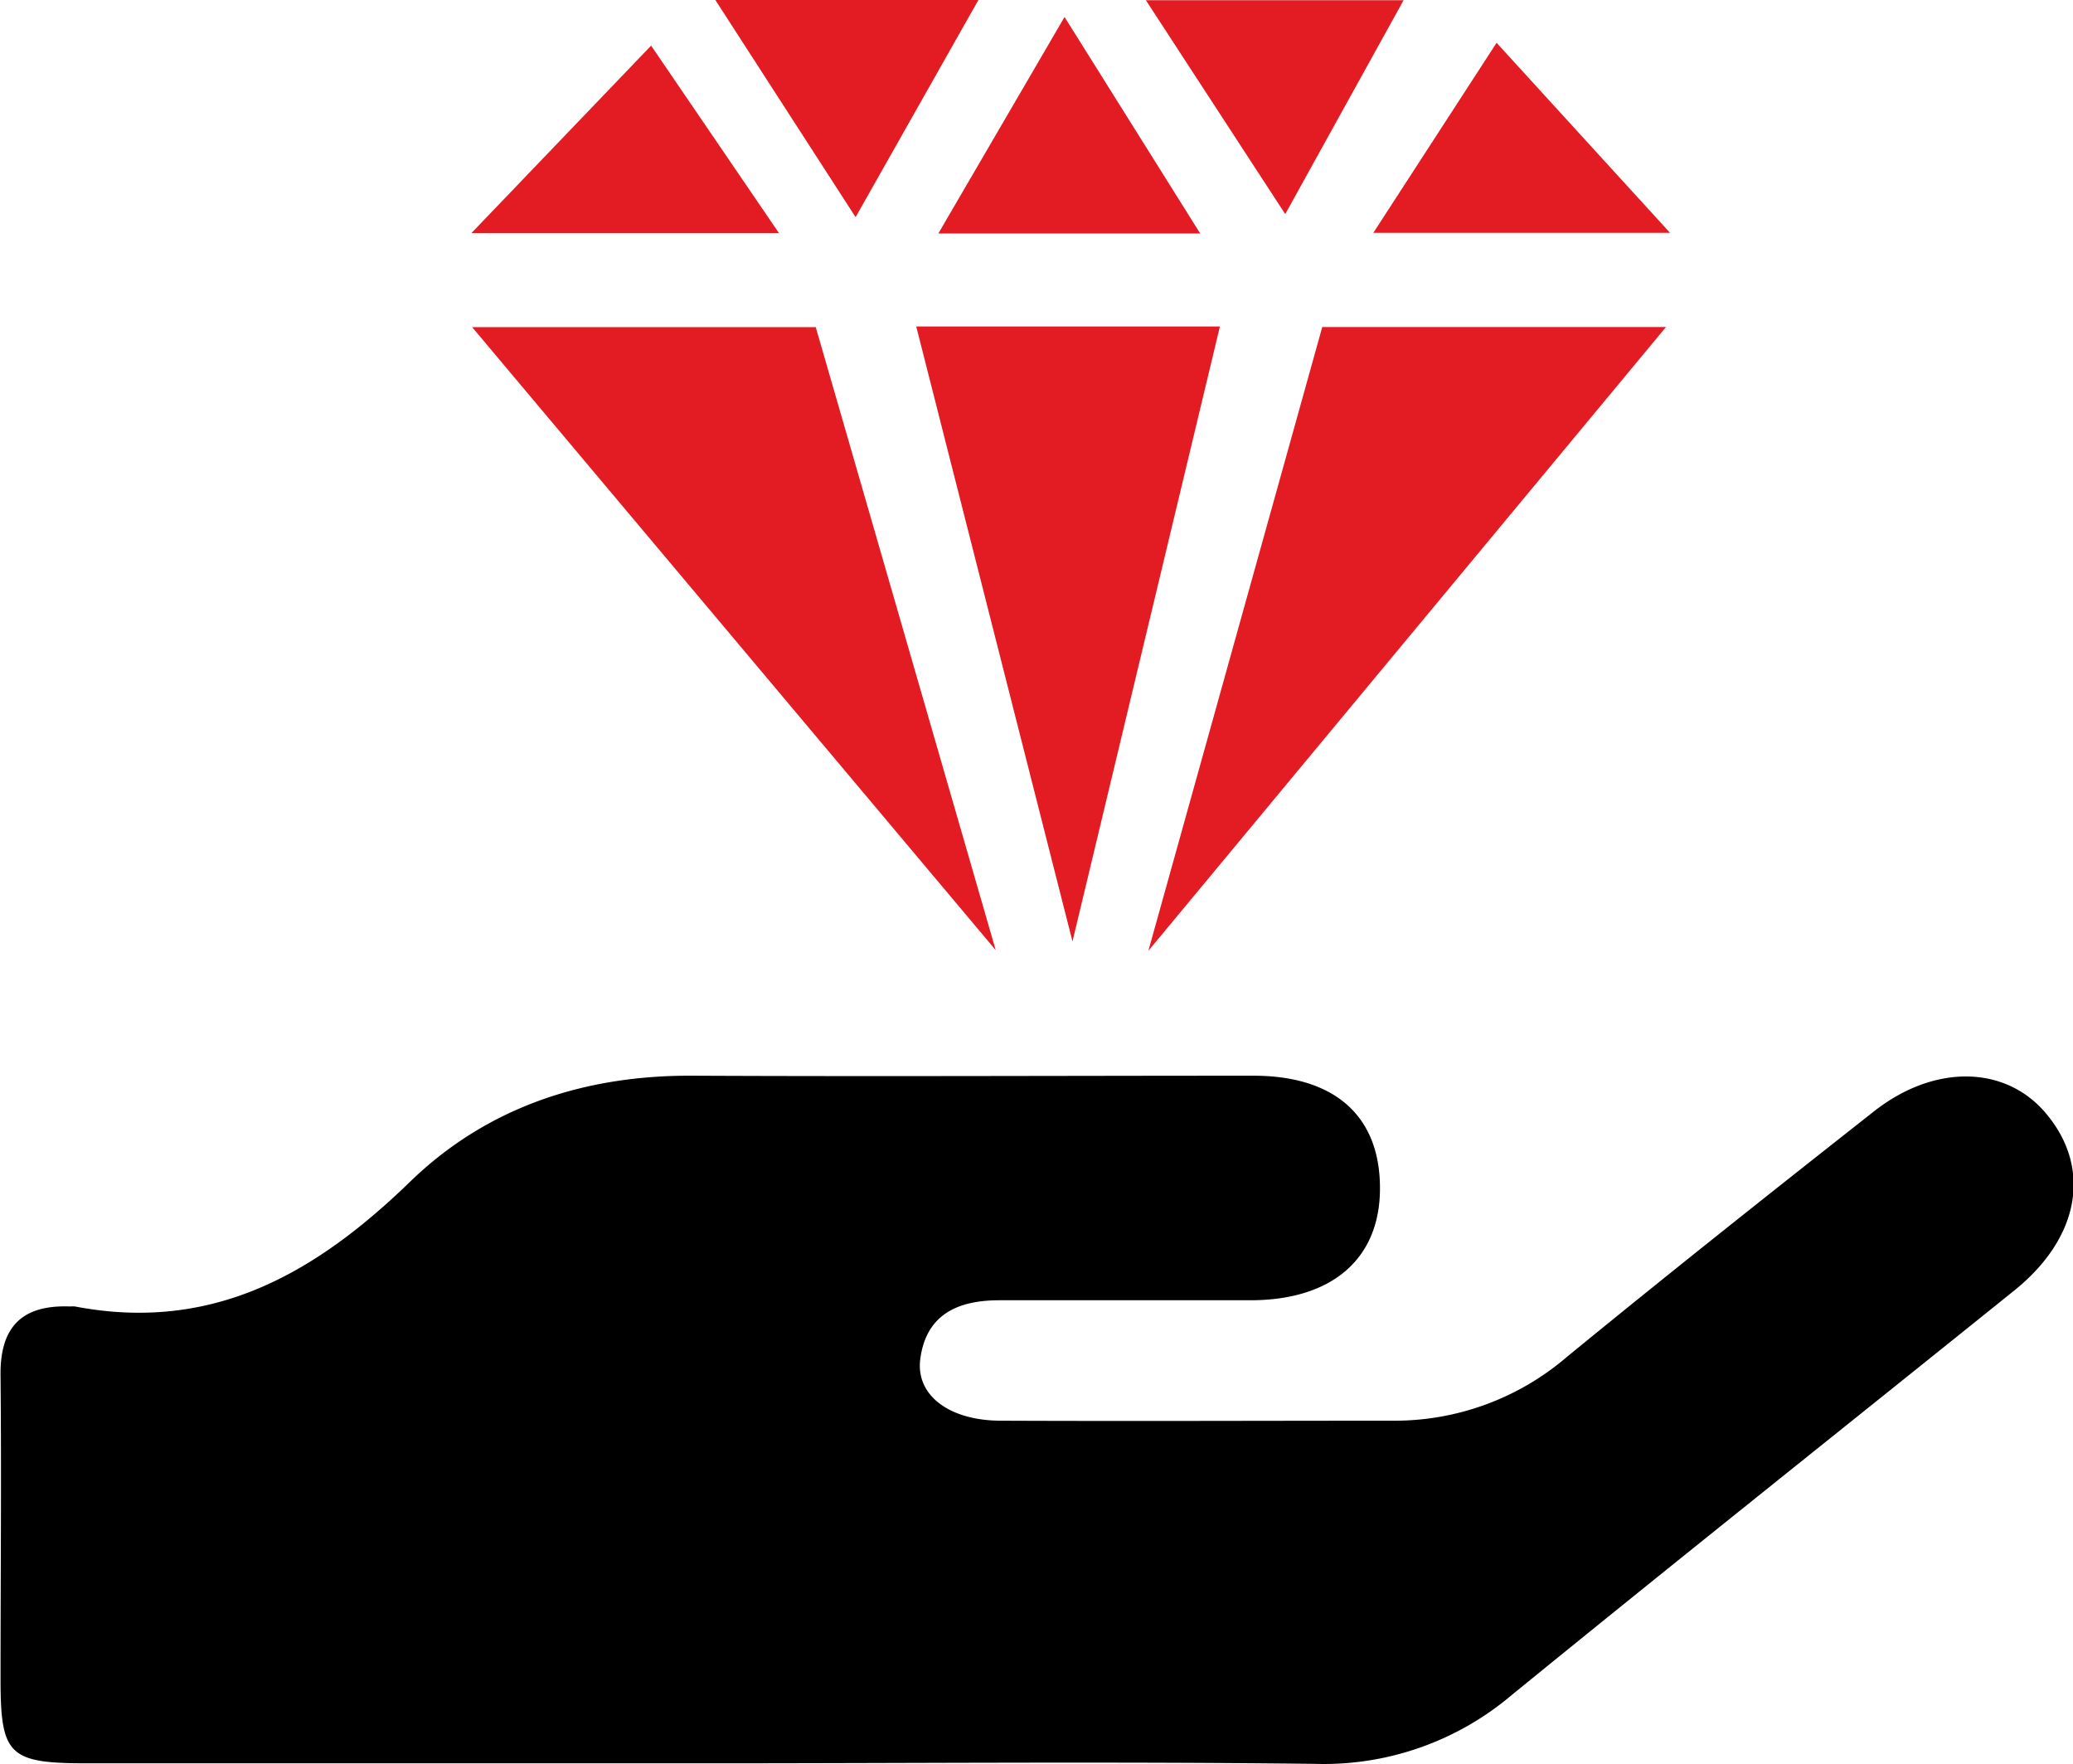 <svg xmlns="http://www.w3.org/2000/svg" viewBox="0 0 190.39 162.01"><defs><style>.cls-1{fill:#e31b23;}</style></defs><title>06_</title><g id="Layer_2" data-name="Layer 2"><g id="Layer_1-2" data-name="Layer 1"><path d="M65.27,161.92q-28.66,0-57.33,0c-7.11,0-7.88-.75-7.89-7.64,0-9.31.09-18.63,0-27.94-.07-4.53,2-6.53,6.36-6.37a3.84,3.84,0,0,1,.48,0c12.59,2.41,22.06-3,30.78-11.46,7.05-6.84,16-9.78,25.88-9.73,17.19.08,34.37,0,51.56,0,7.55,0,11.65,3.77,11.63,10.36,0,6.43-4.37,10.23-11.82,10.26-7.71,0-15.42,0-23.13,0-3.83,0-6.73,1.3-7.27,5.4-.43,3.33,2.66,5.64,7.36,5.66,12,.05,24.09,0,36.14,0a24.31,24.31,0,0,0,15.88-5.85c9.3-7.62,18.74-15.1,28.19-22.54,5.62-4.43,12.21-4.24,15.9.27,4.14,5,3,11.38-3.05,16.21-15.37,12.37-30.82,24.65-46.11,37.11a26.7,26.7,0,0,1-18.1,6.31C102.21,161.75,83.74,161.92,65.27,161.92Z"/><polygon class="cls-1" points="43.36 30.04 74.92 30.04 91.45 87.25 43.36 30.04"/><polygon class="cls-1" points="121.44 30.03 153.01 30.03 105.47 87.31 121.44 30.03"/><polygon class="cls-1" points="84.15 29.98 112.04 29.98 98.5 86.45 84.15 29.98"/><polygon class="cls-1" points="43.3 21.4 59.8 4.19 71.54 21.4 43.3 21.4"/><polygon class="cls-1" points="126.13 21.38 137.45 3.93 153.38 21.38 126.13 21.38"/><polygon class="cls-1" points="86.18 21.44 97.77 1.56 110.23 21.44 86.18 21.44"/><polygon class="cls-1" points="65.7 0 89.86 0 78.58 19.94 65.7 0"/><polygon class="cls-1" points="105.24 0.02 128.91 0.02 118.04 19.66 105.24 0.02"/></g></g></svg>